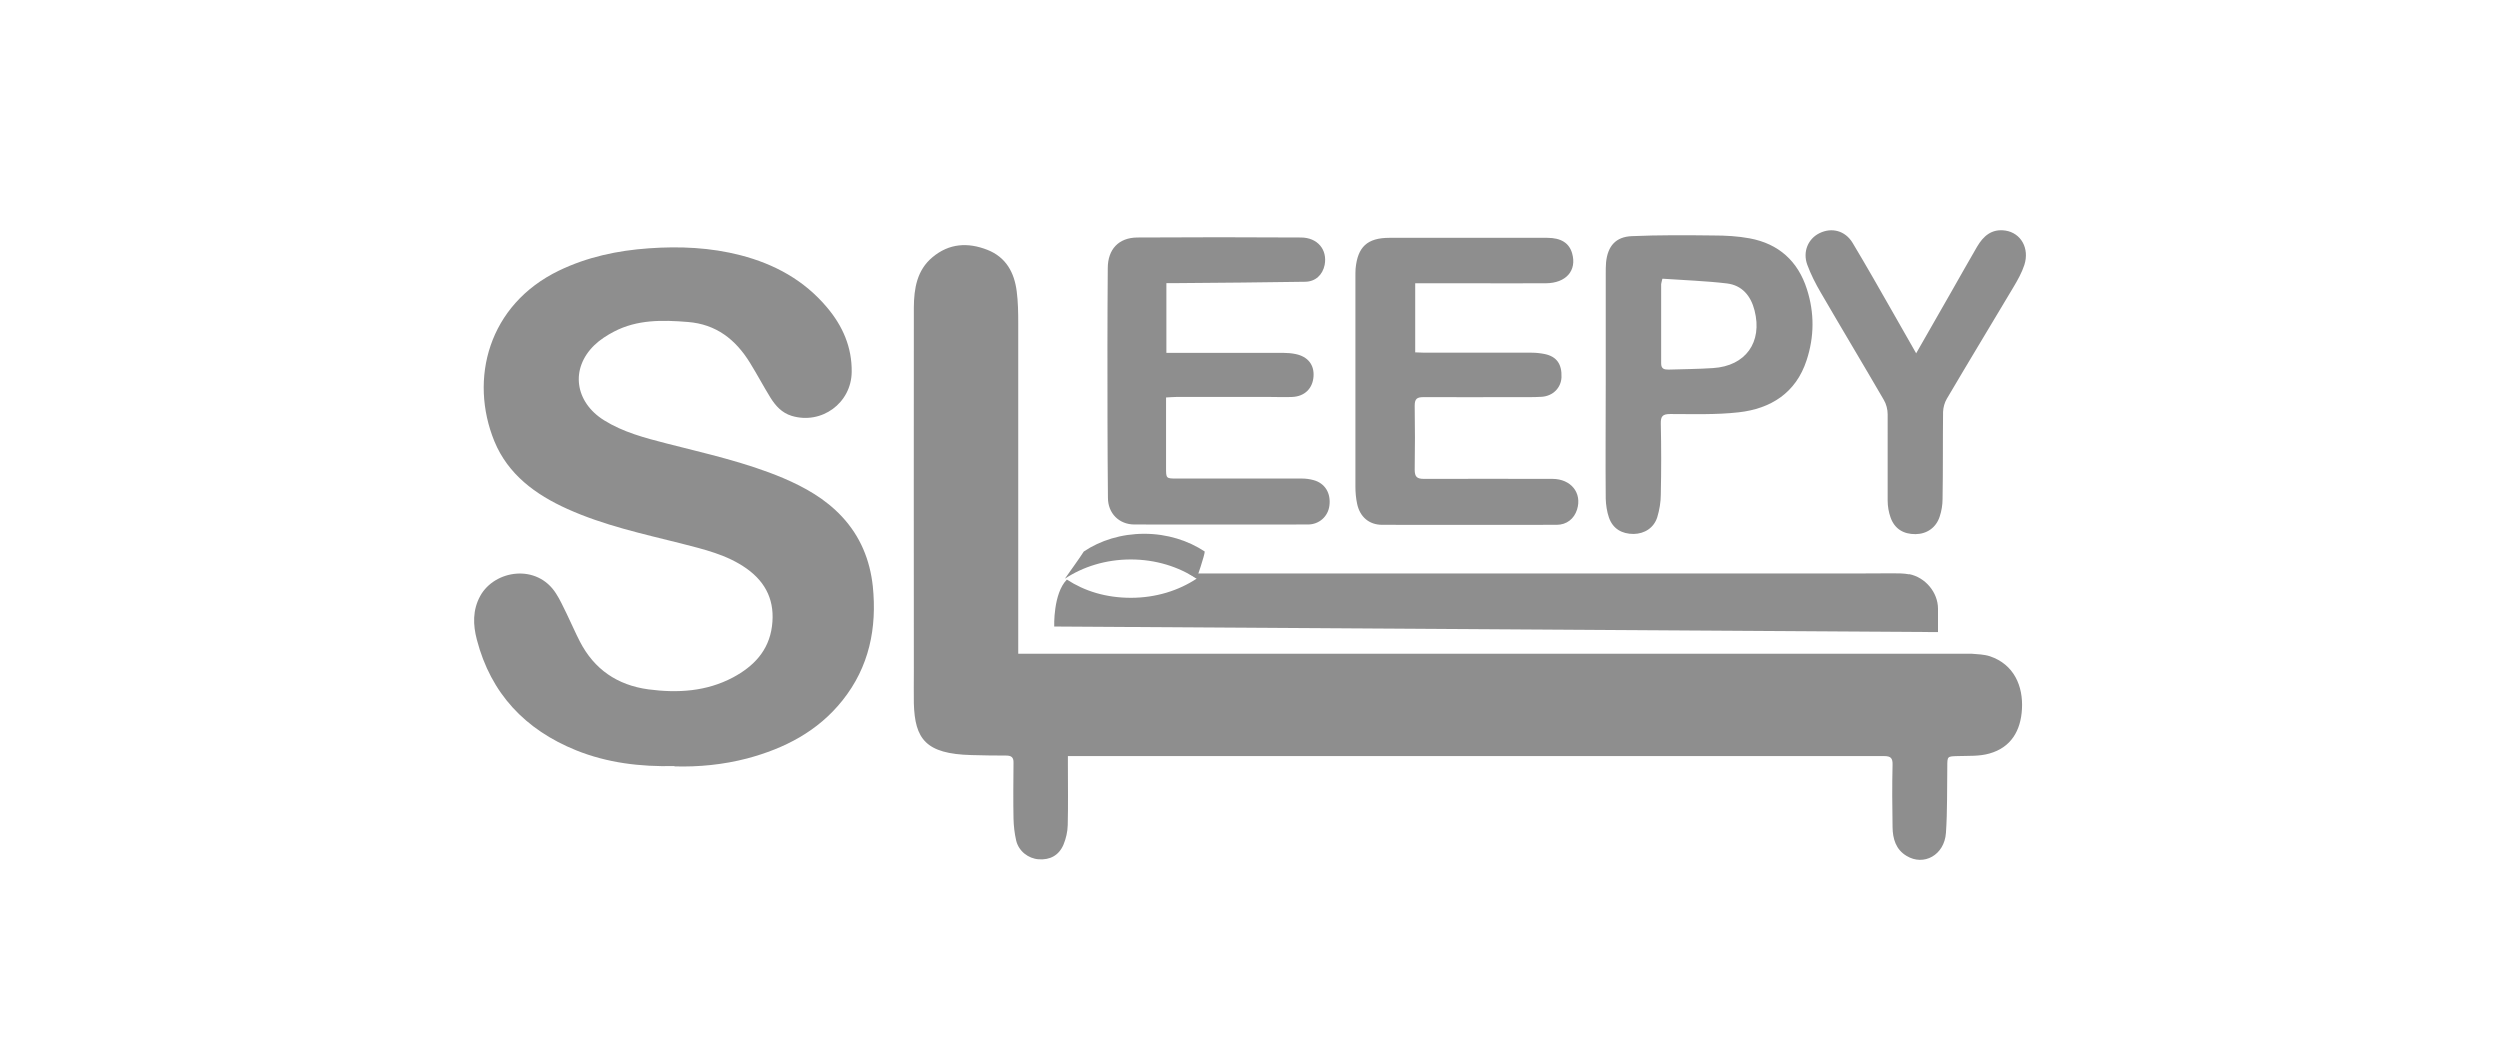 <?xml version="1.0" encoding="UTF-8"?>
<svg id="Layer_2" data-name="Layer 2" xmlns="http://www.w3.org/2000/svg" viewBox="0 0 148 62">
  <defs>
    <style>
      .cls-1 {
        fill: #8e8e8e;
      }
    </style>
  </defs>
  <g>
    <path class="cls-1" d="M67.74,31.6c-1.35,0-2.6.39-3.58,1.05-.25.4-.88,1.26-1.12,1.61,1.07-.71,2.42-1.14,3.9-1.14s2.83.43,3.9,1.14c0,0,0,0,0,0,0,0,0,0,0,0,0,0,.48-1.39.48-1.61-.98-.65-2.22-1.05-3.58-1.05Z"/>
    <polygon class="cls-1" points="63.05 34.26 63.05 34.26 63.05 34.26 63.05 34.26"/>
  </g>
  <path class="cls-1" d="M39.92,45.35c-2.02.05-3.97-.19-5.81-.93-3.02-1.22-5.05-3.36-5.88-6.55-.23-.87-.26-1.75.2-2.59.85-1.54,3.36-1.93,4.49-.14.24.37.42.78.62,1.18.27.55.51,1.12.79,1.66.85,1.65,2.22,2.58,4.05,2.83,1.74.23,3.44.13,5.02-.71,1.21-.65,2.11-1.57,2.3-3.02.19-1.45-.32-2.58-1.5-3.42-1.17-.83-2.54-1.14-3.89-1.49-2.27-.57-4.57-1.07-6.72-2.04-1.89-.85-3.51-2.04-4.32-4-1.51-3.69-.36-8.09,3.82-10.11,1.68-.81,3.47-1.19,5.32-1.32,1.83-.13,3.65-.05,5.43.41,2.01.52,3.77,1.48,5.12,3.09.93,1.1,1.48,2.36,1.46,3.82-.02,1.84-1.78,3.13-3.55,2.6-.59-.18-.96-.6-1.26-1.08-.42-.68-.79-1.38-1.21-2.06-.85-1.38-2-2.29-3.69-2.42-1.5-.12-2.98-.15-4.36.57-.42.22-.83.48-1.17.81-1.43,1.39-1.15,3.36.58,4.44,1.14.71,2.41,1.04,3.69,1.37,2.33.6,4.68,1.11,6.91,2.05,1.29.55,2.5,1.23,3.48,2.28,1.09,1.17,1.66,2.56,1.83,4.13.25,2.47-.21,4.77-1.8,6.76-1.46,1.83-3.43,2.84-5.64,3.43-1.42.37-2.86.51-4.29.47"/>
  <path class="cls-1" d="M83.78,16.77v4.09c.19,0,.37.02.54.02,2.12,0,4.24,0,6.36,0,.26,0,.52.03.77.08.71.15,1.02.6.99,1.38-.03.62-.5,1.1-1.16,1.15-.5.03-1.01.02-1.52.02-1.83,0-3.66.01-5.48,0-.4,0-.53.1-.53.51.02,1.26.02,2.52,0,3.78,0,.43.13.55.55.55,2.53-.01,5.07,0,7.6,0,1.11,0,1.77.84,1.46,1.82-.17.54-.61.9-1.21.9-3.44,0-6.88.01-10.32,0-.79,0-1.33-.48-1.49-1.25-.07-.33-.1-.67-.1-1.01,0-4.15,0-8.29,0-12.44,0-.15,0-.31.01-.46.12-1.29.69-1.83,2-1.83,3.12,0,6.24,0,9.35,0,.83,0,1.3.32,1.47.92.29,1.02-.36,1.76-1.55,1.77-1.55.01-3.1,0-4.65,0h-3.09"/>
  <path class="cls-1" d="M69.05,16.77v4.12h.56c2.12,0,4.24,0,6.36,0,.24,0,.49.02.73.07.73.15,1.11.64,1.06,1.33-.05.71-.53,1.18-1.26,1.21-.43.02-.86,0-1.29,0-1.86,0-3.72,0-5.58,0-.18,0-.36.02-.6.03v1.58c0,.86,0,1.72,0,2.58,0,.63,0,.64.62.64,2.47,0,4.95,0,7.42,0,.23,0,.46.03.68.09.69.18,1.05.78.95,1.52-.08.63-.6,1.11-1.27,1.11-3.42,0-6.85.01-10.27,0-.91,0-1.57-.66-1.57-1.58-.03-2.99-.03-5.99-.03-8.98,0-1.54.01-3.07.02-4.61,0-1.12.64-1.81,1.75-1.82,3.23-.02,6.45-.02,9.68,0,.99,0,1.58.72,1.41,1.62-.12.59-.54.99-1.15,1-2.5.04-5,.06-7.51.08-.21,0-.43,0-.7,0"/>
  <path class="cls-1" d="M95.06,22.8c0-2.2,0-4.39,0-6.59,0-.23,0-.46.02-.69.1-.95.57-1.5,1.52-1.54,1.61-.07,3.22-.06,4.83-.04.72,0,1.45.04,2.15.17,1.72.32,2.86,1.35,3.39,3.01.45,1.4.44,2.82-.02,4.21-.63,1.93-2.12,2.87-4.03,3.08-1.33.15-2.7.1-4.04.1-.45,0-.57.13-.56.57.03,1.4.03,2.79,0,4.19,0,.45-.08.92-.21,1.35-.2.63-.75.98-1.4.99-.7,0-1.23-.31-1.46-.97-.12-.35-.18-.75-.19-1.12-.02-2.24,0-4.48,0-6.73M98.41,16.51c-.04.2-.07.26-.07.31,0,1.56,0,3.13,0,4.69,0,.34.19.37.45.37.87-.03,1.75-.03,2.62-.09,1.93-.12,2.94-1.53,2.46-3.41-.22-.87-.74-1.49-1.63-1.6-1.26-.15-2.53-.19-3.81-.28"/>
  <path class="cls-1" d="M113.44,20.91c.73-1.28,1.4-2.45,2.07-3.62.51-.89,1.01-1.79,1.53-2.68.37-.63.86-1.08,1.68-.96.92.14,1.44,1.05,1.12,2.04-.15.46-.4.9-.65,1.32-1.31,2.2-2.64,4.39-3.94,6.6-.13.22-.21.51-.22.77-.02,1.72,0,3.44-.03,5.16,0,.35-.06.71-.17,1.04-.21.65-.75,1.03-1.42,1.04-.72.01-1.25-.31-1.49-.99-.11-.31-.17-.66-.17-.99-.01-1.7.01-3.41,0-5.11,0-.29-.08-.61-.23-.86-1.23-2.12-2.5-4.23-3.73-6.35-.31-.53-.59-1.08-.8-1.65-.28-.77.05-1.54.73-1.87.72-.35,1.51-.15,1.95.57.83,1.38,1.62,2.78,2.42,4.18.43.75.86,1.51,1.35,2.37"/>
  <path class="cls-1" d="M117.8,38.85c-.34-.11-.72-.12-1.09-.15-.01,0-.02,0-.03,0h-56.4s0-.92,0-.81v-.97c0-5.93,0-11.86,0-17.79,0-.63-.01-1.26-.09-1.88-.14-1.12-.64-2.03-1.74-2.46-1.15-.45-2.26-.39-3.25.44-.92.77-1.09,1.85-1.1,2.96-.01,7.19,0,14.38,0,21.56,0,.63-.01,1.26,0,1.89.06,2.11.7,2.99,3.4,3.06.69.02,1.38.03,2.07.03.31,0,.44.11.43.43-.01.91-.02,2.39,0,3.29.01.44.06.89.16,1.32.15.62.72,1.06,1.33,1.1.67.05,1.2-.23,1.47-.87.15-.36.24-.76.25-1.15.03-1.18.01-2.37.01-3.55v-.54h.8c12.07,0,24.14,0,36.22,0,3.76,0,7.53,0,11.29,0,.41,0,.52.12.51.52-.03,1.23-.02,2.46,0,3.69.01.68.19,1.32.83,1.7,1.02.62,2.24-.05,2.33-1.36.09-1.3.06-2.61.08-3.91,0-.64,0-.62.62-.64.63-.02,1.28.02,1.87-.15,1.29-.36,1.86-1.36,1.93-2.63.08-1.36-.47-2.65-1.9-3.13"/>
  <path class="cls-1" d="M113.02,34c-.32-.06-.65-.06-.98-.06-.73,0-1.46.01-2.2.01h-39.49c.17.09.34.19.5.3-1.07.71-2.42,1.14-3.9,1.14s-2.75-.4-3.79-1.08c-.82.83-.75,2.78-.75,2.78l52.32.33v-1.38c0-.97-.75-1.86-1.7-2.05Z"/>
</svg>